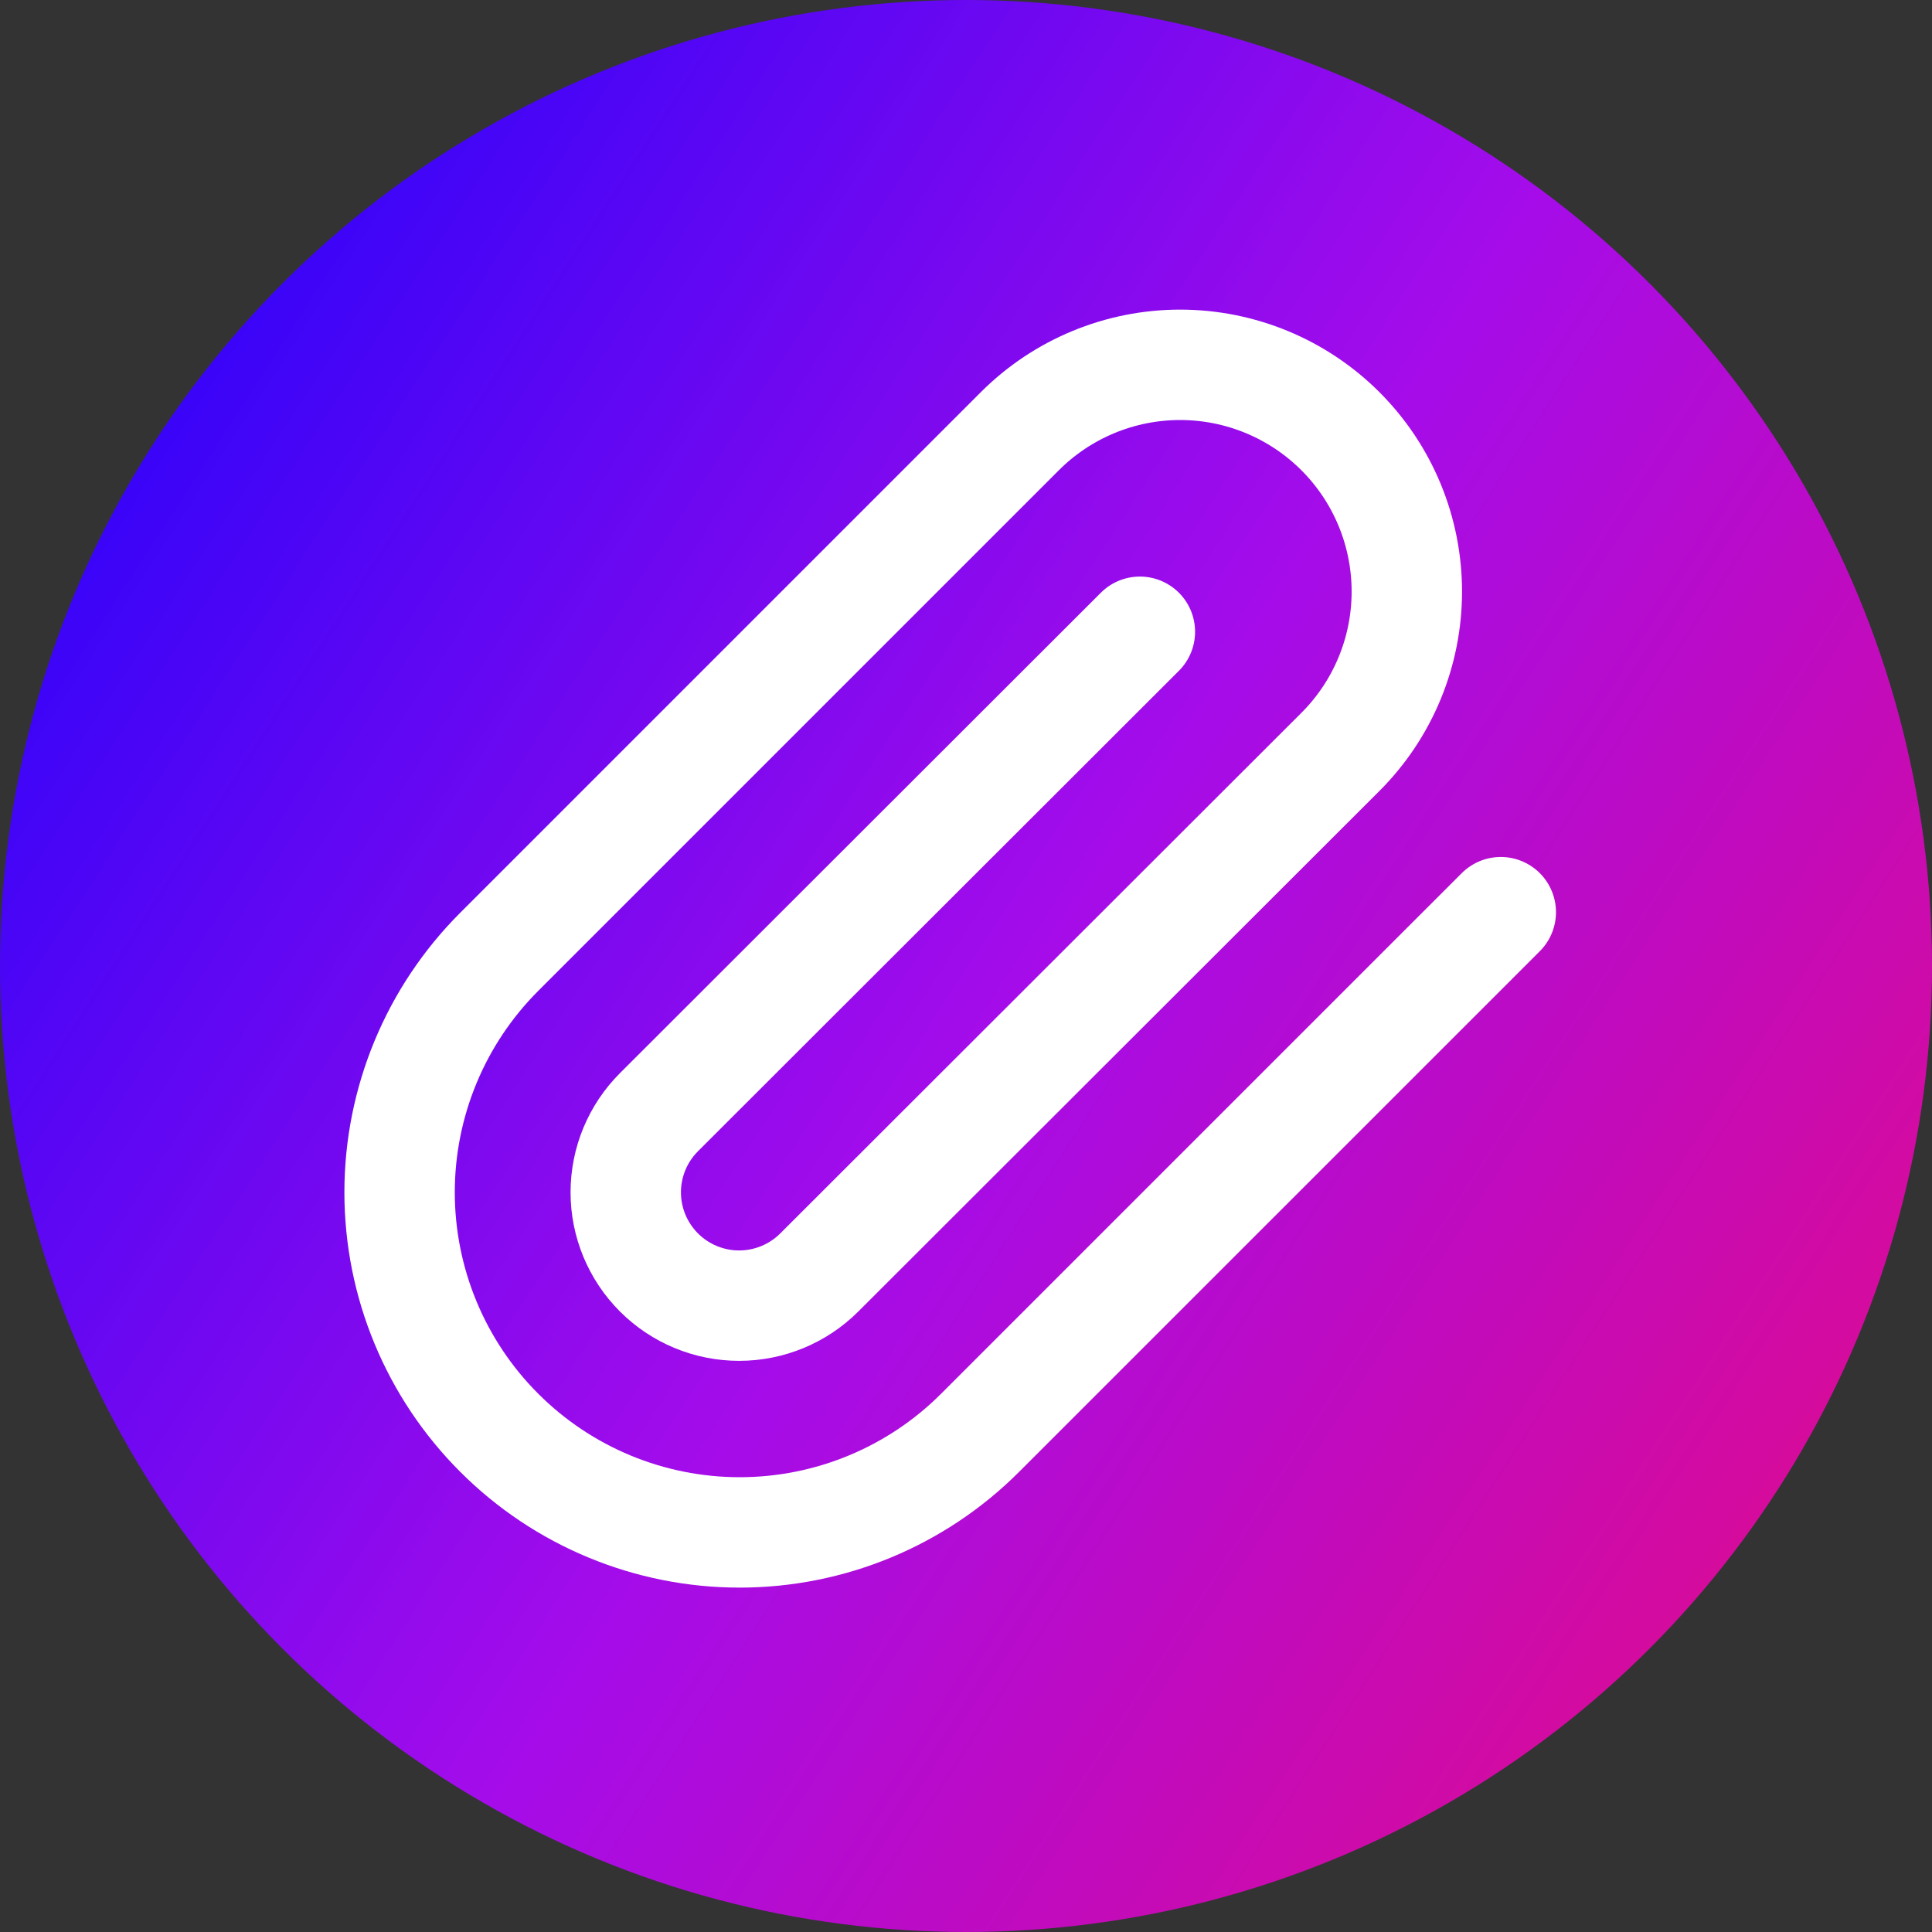 <svg width="35" height="35" viewBox="0 0 35 35" fill="none" xmlns="http://www.w3.org/2000/svg">
<rect x="0" y="0" width="35" height="35" fill="#333333" stroke="none"/>
<circle cx="17.5" cy="17.5" r="17.5" fill="url(#paint0_linear_470_718)"/>
<g clip-path="url(#clip0_470_718)">
<path d="M27.188 16.525L17.756 25.956C16.601 27.112 15.034 27.761 13.4 27.761C11.766 27.761 10.199 27.112 9.044 25.956C7.888 24.801 7.239 23.234 7.239 21.6C7.239 19.966 7.888 18.399 9.044 17.243L18.475 7.812C19.245 7.042 20.29 6.609 21.379 6.609C22.468 6.609 23.513 7.042 24.283 7.812C25.054 8.583 25.486 9.627 25.486 10.717C25.486 11.806 25.054 12.851 24.283 13.621L14.842 23.052C14.457 23.437 13.934 23.653 13.39 23.653C12.845 23.653 12.323 23.437 11.938 23.052C11.553 22.667 11.336 22.145 11.336 21.6C11.336 21.055 11.553 20.533 11.938 20.148L20.65 11.445" stroke="white" stroke-width="2" stroke-linecap="round" stroke-linejoin="round"/>
</g>
<defs>
<linearGradient id="paint0_linear_470_718" x1="-4.308" y1="1.885" x2="39.308" y2="30.154" gradientUnits="userSpaceOnUse">
<stop stop-color="#0400FF"/>
<stop offset="0.531" stop-color="#A40CEA"/>
<stop offset="1" stop-color="#EC0A7A"/>
</linearGradient>
<clipPath id="clip0_470_718">
<rect width="24.63" height="24.63" fill="white" transform="translate(5.185 5.186)"/>
</clipPath>
</defs>
</svg>
